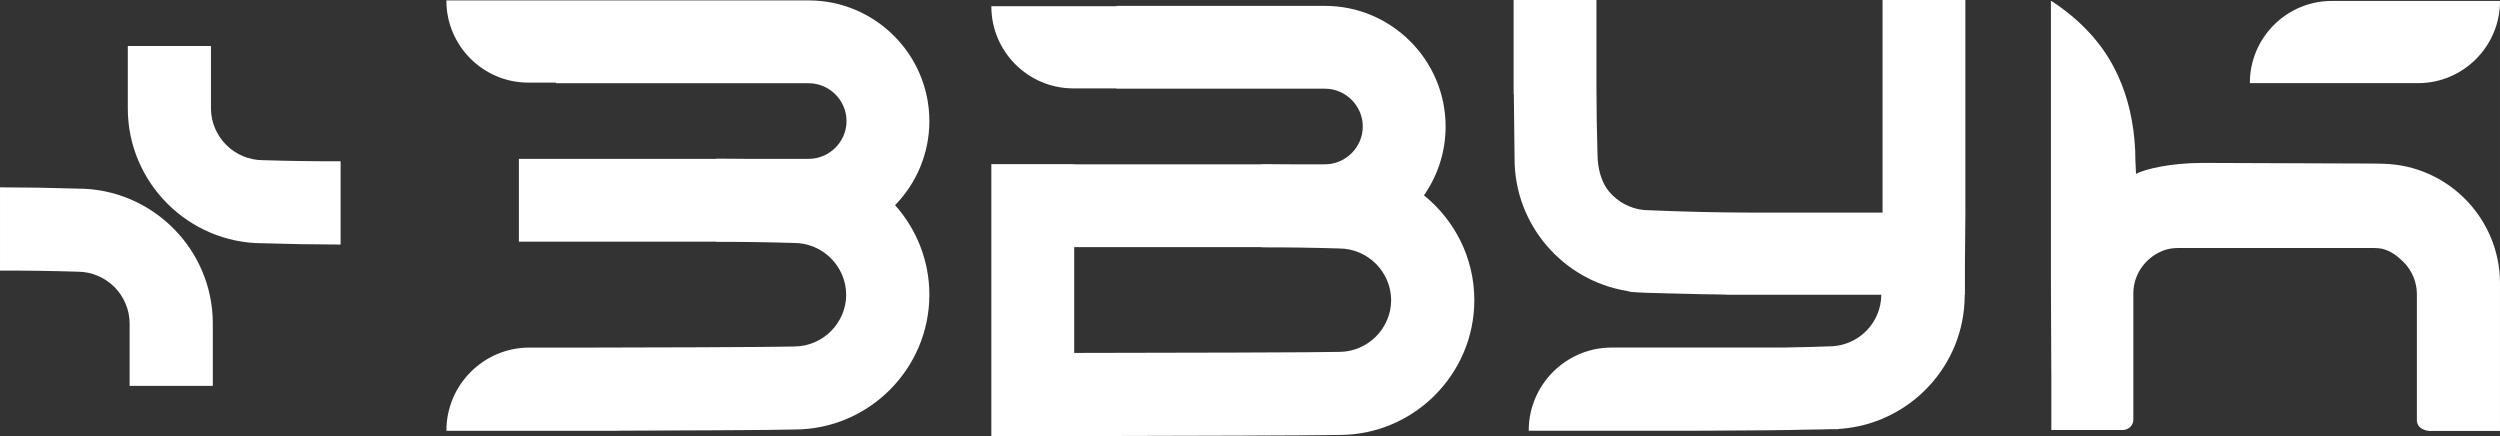 <?xml version="1.0" encoding="UTF-8"?> <!-- Creator: CorelDRAW --> <svg xmlns="http://www.w3.org/2000/svg" xmlns:xlink="http://www.w3.org/1999/xlink" xmlns:xodm="http://www.corel.com/coreldraw/odm/2003" xml:space="preserve" width="175.774mm" height="30.67mm" style="shape-rendering:geometricPrecision; text-rendering:geometricPrecision; image-rendering:optimizeQuality; fill-rule:evenodd; clip-rule:evenodd" viewBox="0 0 1030.91 179.88"><rect x="0" y="0" width="1030.91" height="179.88" fill="#333333" stroke="none"/> <defs> <style type="text/css"> <![CDATA[ .fil2 {fill:white} .fil0 {fill:white;fill-rule:nonzero} .fil1 {fill:white;fill-rule:nonzero} ]]> </style> </defs> <g id="Layer_x0020_1">  <path class="fil0" d="M52.7 18.96l34.29 0 0 25.77c0,5.77 2.45,11.19 6.3,15.03 3.85,3.85 9.27,6.29 15.05,6.29 11.28,0.35 21.69,0.48 32.11,0.46l0 34.32 -0.98 0c-10.08,-0.01 -20.19,-0.18 -31.13,-0.52 -30.62,0 -55.64,-24.99 -55.64,-55.58l0 -25.77z"></path> <path class="fil0" d="M87.75 159.13l-34.3 0 0 -25.77c0,-5.77 -2.45,-11.19 -6.3,-15.03 -3.85,-3.84 -9.27,-6.29 -15.05,-6.29 -11.29,-0.35 -21.69,-0.48 -32.1,-0.46l0 -34.32 0.98 0c10.08,0.01 20.19,0.19 31.13,0.52 30.62,0 55.64,24.99 55.64,55.58l0 25.77z"></path> <path class="fil0" d="M348.94 121.55c0,5.77 -2.45,11.19 -6.3,15.03 -3.85,3.84 -9.27,6.29 -15.05,6.29 -10.23,0.31 -65.67,0.45 -83.72,0.46l-3.17 0 -1.14 -0 0 0 -21.32 0c-18.78,0 -34.15,15.37 -34.15,34.15l0 0.16 55.47 0 0.98 0 10.54 0 0 -0 3.29 0c0.51,0 1.01,-0.01 1.51,-0.04 23.21,-0.07 63.4,-0.23 71.72,-0.49 30.62,0 55.64,-24.99 55.64,-55.58 0,-14.15 -5.36,-27.1 -14.14,-36.93 8.74,-8.97 14.14,-21.22 14.14,-34.68 0,-13.7 -5.59,-26.14 -14.6,-35.15 -9.01,-9.01 -21.45,-14.6 -35.15,-14.6l-83.24 0 -21.01 0 -45.16 0 0 0.16c0,18.55 15.18,33.73 33.73,33.73l11.43 0 0 0.26 104.25 0c4.27,0 8.17,1.76 11,4.59 2.83,2.83 4.59,6.73 4.59,11 0,4.27 -1.76,8.16 -4.59,11 -2.83,2.83 -6.73,4.59 -11,4.59l-25.63 0c-3.83,-0.05 -7.62,-0.08 -11.4,-0.08l-0.98 0 0 0.08 -81.5 0 0 34.15 81.5 0 0 0.08c10.41,-0.02 20.82,0.11 32.1,0.46 5.78,0 11.2,2.45 15.05,6.29 3.85,3.84 6.3,9.26 6.3,15.03z"></path> <path class="fil1" d="M1002.6 177.7l0.17 0 28.14 0 0 -60.9c0,-26.72 -21.54,-48.75 -48.29,-49.27 0,-0.17 -48.65,-0.17 -74.18,-0.35 -13.72,0 -23.97,2.6 -27.62,4.51 -0.17,-1.91 -0.35,-8.15 -0.35,-9.89 -0.58,-11.23 -2.86,-21.27 -6.9,-30.19l-0.02 -0.04 -0.18 -0.4 -0.04 -0.09c-3.01,-6.6 -7,-12.55 -12.1,-17.97 -4.36,-4.68 -9.46,-8.92 -15.33,-12.73l0 0.11 -0.17 -0.11 0 63.85 0 2.77 0 49.44 0.16 38.77 0 0.69 0 -0.17 0 -0.7 0.01 -3.75 0 25.99 -0 0.05 0 0 0 0 29.18 0 0.17 0 0 -0 0.11 0 0 -0 0.11 -0 0 -0 0.11 -0.01 0 -0 0.11 -0.01 0 -0 0.11 -0.01 0 -0 0.11 -0.01 0 -0 0.11 -0.02 0 -0 0.11 -0.02 0 -0 0.11 -0.02 0.11 -0.02 0 -0 0.11 -0.03 0 0 0.1 -0.03 0 -0 0.1 -0.03 0.1 -0.03 0 -0 0.1 -0.04 0 -0 0.1 -0.04 0 -0 0.1 -0.04 0 0 0.2 -0.09 0 0 0.1 -0.05 0 -0 0.1 -0.05 0.19 -0.11 0 -0 0.09 -0.06 0.09 -0.06 0 0 0.09 -0.06 0.09 -0.06 0.09 -0.07 0 0 0.08 -0.07 0 0 0.08 -0.07 0 0 0.08 -0.07 0.08 -0.07 0 0 0.08 -0.08 0.07 -0.08 0.07 -0.08 0 0 0.07 -0.08 0.07 -0.08 0 -0 0.07 -0.08 0 0 0.06 -0.09 0 -0 0.06 -0.09 0 0 0.06 -0.09 0 -0 0.06 -0.09 0 -0 0.06 -0.09 0 0 0.05 -0.09 0.05 -0.1 0 -0 0.05 -0.1 0 -0 0.05 -0.1 0 0 0.04 -0.1 0 -0 0.04 -0.1 0 -0 0.04 -0.1 0 0 0.04 -0.1 0 -0 0.03 -0.11 0 -0 0.03 -0.11 0 -0 0.03 -0.11 0 -0 0.03 -0.11 0 -0 0.02 -0.11 0 -0 0.02 -0.11 0 -0 0.02 -0.11 0 -0 0.01 -0.11 0 -0 0.01 -0.12 0 -0 0.01 -0.12 0 -0 0.01 -0.12 0 -0 0 -0.12 0 -0 0 -0.12 0 -0 0 -51.35 0 -0.59 0 -0.35 0 -0.06c0.21,-8.17 5.73,-15.07 13.25,-17.53 1.64,-0.48 3.39,-0.73 5.21,-0.73l80.91 0c1.14,0 2.26,0.12 3.34,0.33 3.45,0.92 6.14,2.88 8.65,5.39 3.47,3.47 5.56,8.15 5.56,13.36l0 51.53 0 0.35c0,3.21 3.14,4.51 5.91,4.51zm-35.88 -143.42l0 -0 30.46 0c18.55,0 33.73,-15.18 33.73,-33.73l0 -0.16 -66.16 0 0 0 -3.25 0c-18.55,0 -33.73,15.18 -33.73,33.73l0 0.16 38.96 0zm-120.82 122.85l0 -1.39 0 1.39z"></path> <g> <path class="fil1" d="M702.45 177.61c15.26,-0.07 34.73,-0.2 41.67,-0.42 5.58,-0.07 9.56,-0.14 10.98,-0.21l1.39 0 1.39 0c0.52,-0.17 0.87,-0.17 1.39,-0.17 28.31,-2.26 50.9,-26.02 50.9,-55l0 -0.26 0.1 0 0 -12.17 0.18 -21.15 0 -88.24 -34.15 0 0 87.68 -54.05 0 0 -0c-14.21,-0.03 -28.41,-0.38 -42.45,-0.98 -5.73,0 -11.12,-2.43 -14.94,-6.24 -0.87,-0.87 -1.67,-1.82 -2.39,-2.84 -2.34,-3.66 -3.53,-8.15 -3.69,-13.12 -0.3,-9.6 -0.44,-19.09 -0.46,-28.58l0 -3.78 0 -32.14 -34.15 0 0 32.14 0 6.57 0.08 0 0.31 26.83c0,27.33 20.13,50.16 46.32,54.44 0.42,0.1 0.9,0.22 1.45,0.38 3.31,0.32 9.66,0.54 17.55,0.68 7.28,0.21 14.57,0.36 21.87,0.44l0 0.07 10.5 0 3.5 0 50.02 0 -0 0.08c0,5.72 -2.43,11.1 -6.26,14.92 -3.64,3.63 -8.49,5.89 -13.86,6.24l-0.21 0c-4.55,0.22 -12.05,0.4 -20.61,0.55l0 -0.01 -39.44 0 0 0 -30.84 0c-18.78,0 -34.15,15.37 -34.15,34.15l0 0.16 66.99 0 0 -0 3.29 0c0.59,0 1.18,-0.02 1.76,-0.05zm19.93 -56.05c1.12,0 2.25,0 3.37,0l-3.37 0zm33.3 21.25c0.56,-0.02 1.12,-0.05 1.68,-0.09 -0.56,0.05 -1.11,0.08 -1.68,0.09z"></path> </g> <path class="fil2" d="M408.81 179.88l0.98 0 33.18 0 0 -0.05c39.87,-0.08 101.7,-0.23 109.35,-0.47 30.62,0 55.64,-24.99 55.64,-55.58 0,-17.42 -8.12,-33.02 -20.77,-43.23 5.63,-8.06 8.93,-17.85 8.93,-28.38 0,-13.7 -5.59,-26.14 -14.6,-35.15 -9.01,-9.01 -21.45,-14.6 -35.15,-14.6l-86 0 0 0.13 -51.57 0 0 0.16c0,18.55 15.18,33.73 33.73,33.73l17.84 0 0 0.13 86 0c4.27,0 8.17,1.76 11,4.59 2.83,2.83 4.59,6.73 4.59,11 0,4.27 -1.76,8.16 -4.59,11 -2.83,2.83 -6.73,4.59 -11,4.59l-13.8 0c-3.83,-0.05 -7.62,-0.08 -11.4,-0.08l-0.98 0 0 0.08 -77.25 0 0 -0.08 -34.15 0 0 77.88 0 34.32zm34.15 -34.34l0 -43.62 77.25 0 0 0.08c10.41,-0.02 20.82,0.11 32.1,0.46 5.78,0 11.2,2.45 15.05,6.29 3.85,3.84 6.3,9.26 6.3,15.03 0,5.77 -2.45,11.19 -6.3,15.03 -3.85,3.84 -9.27,6.29 -15.05,6.29 -7.85,0.24 -69.24,0.38 -109.35,0.43z"></path> </g> </svg> 